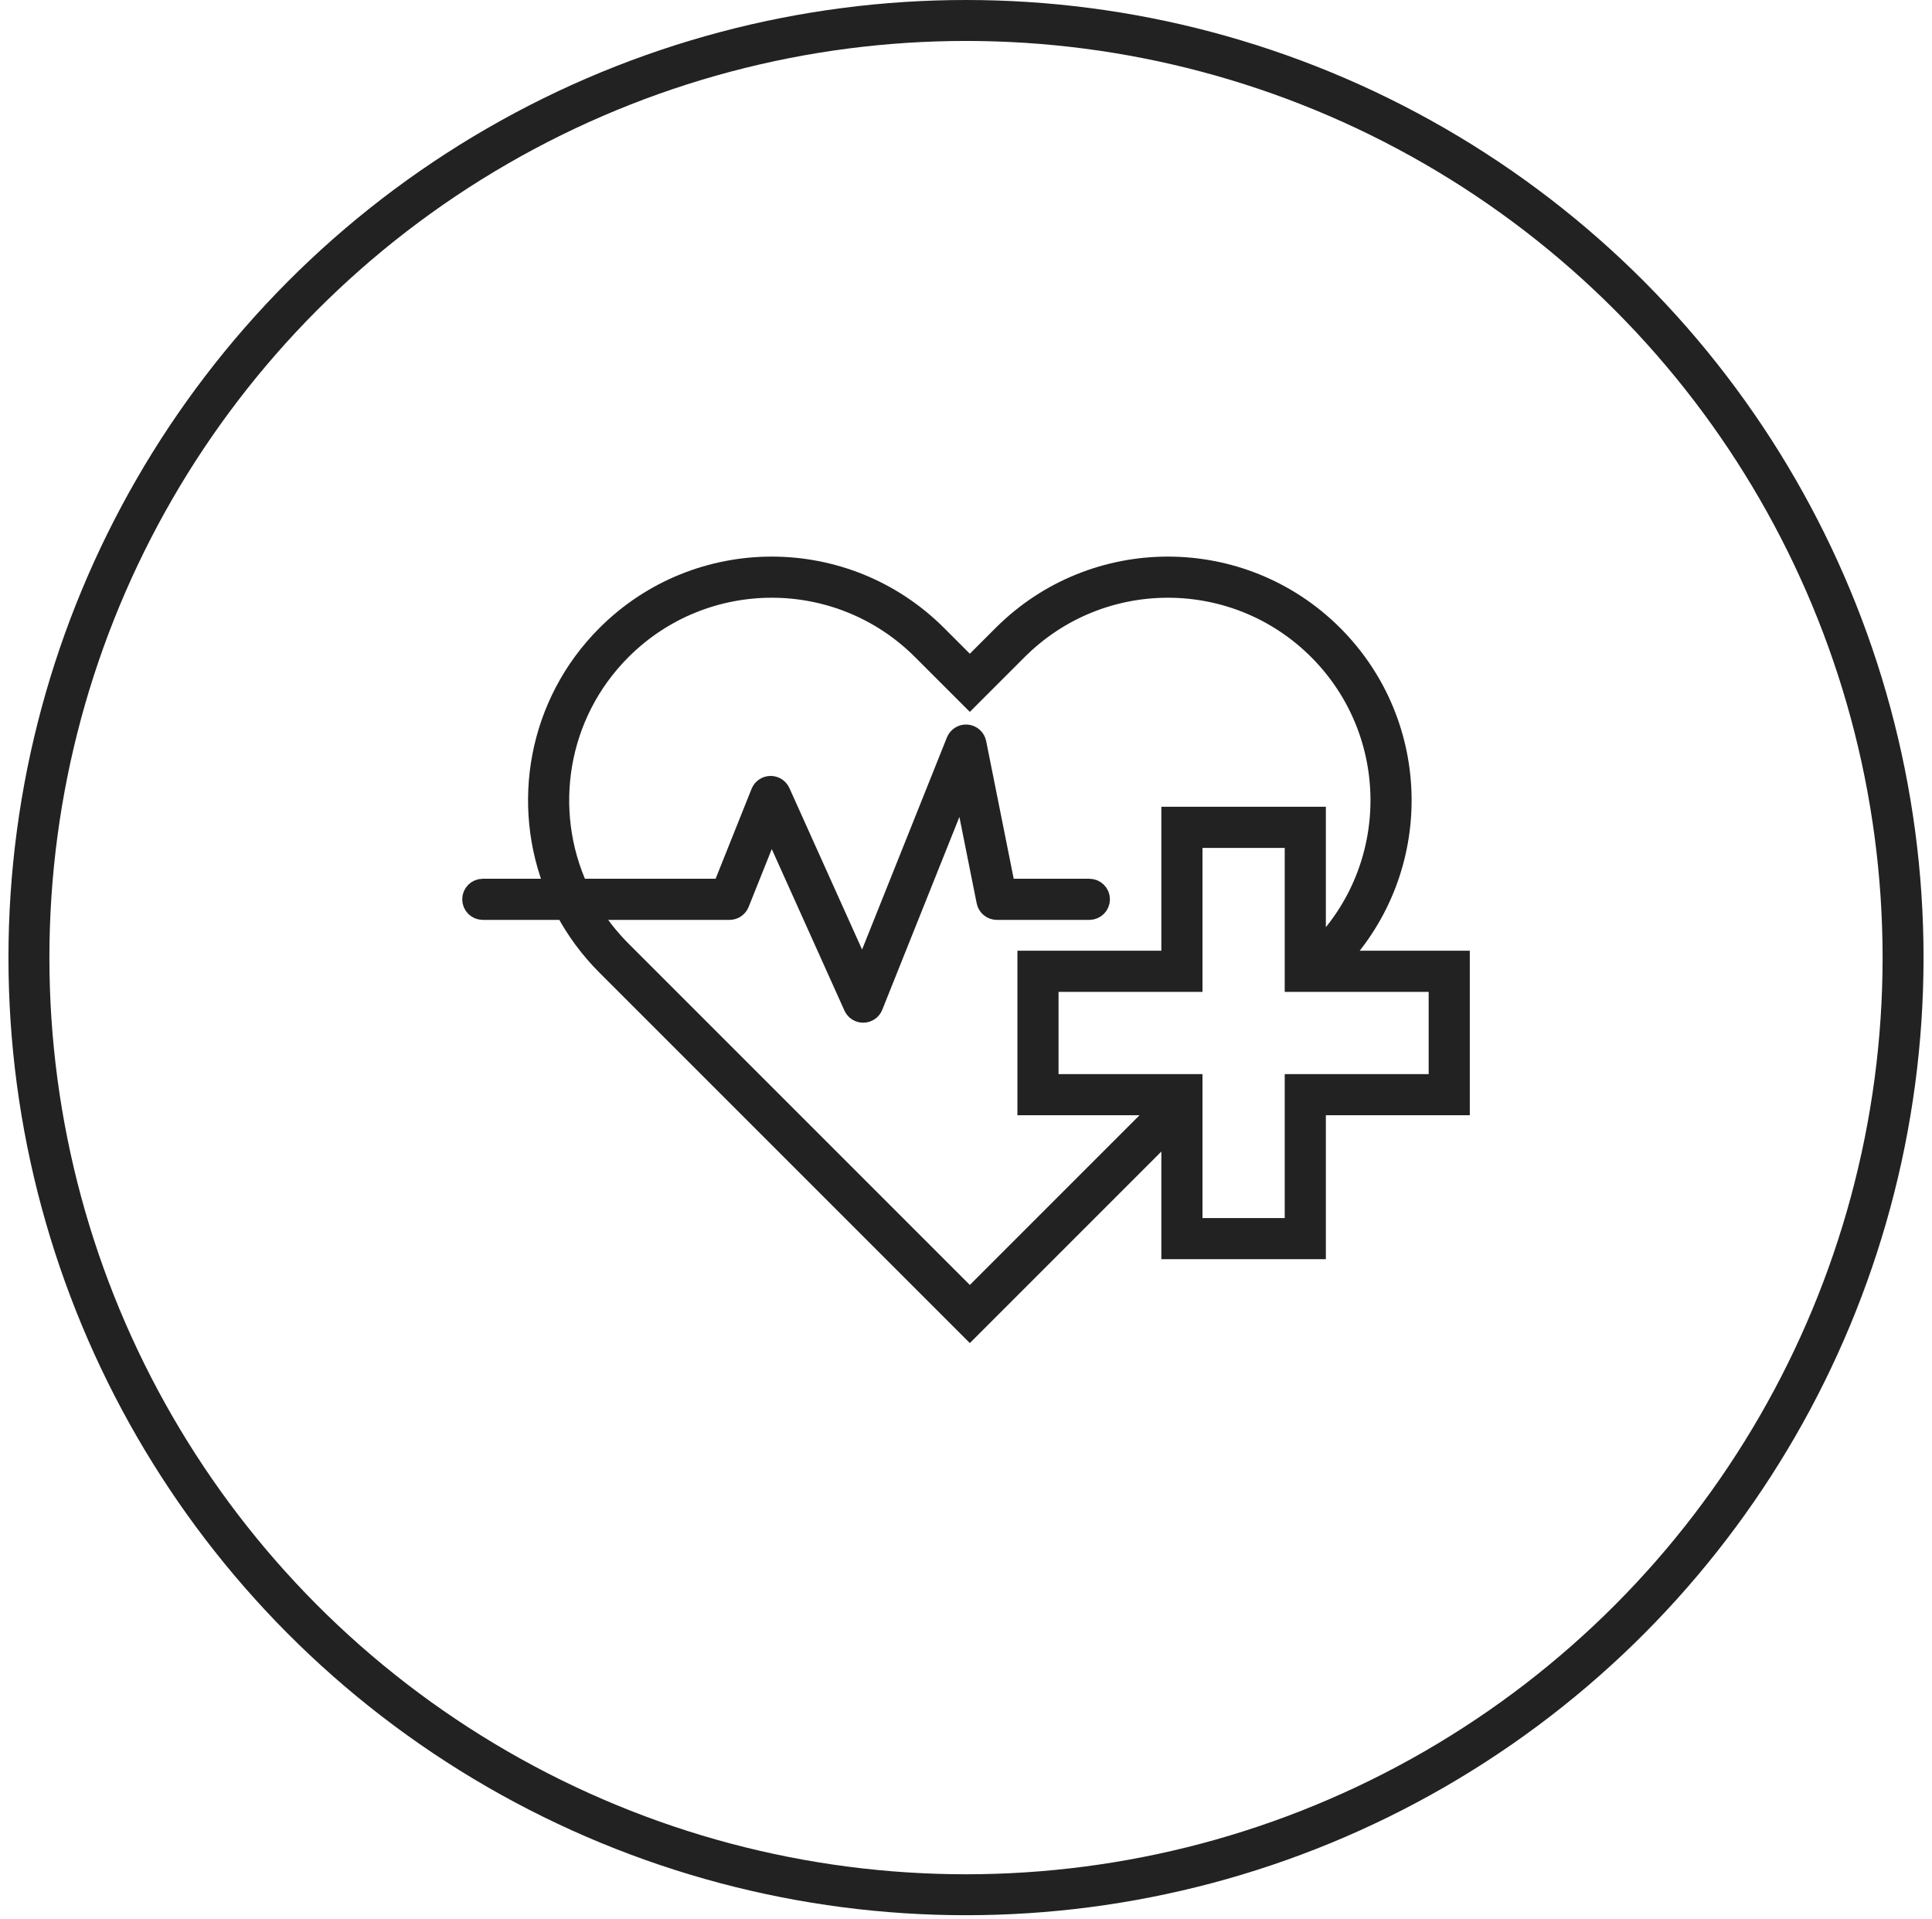 <svg width="151" height="150" viewBox="0 0 151 150" fill="none" xmlns="http://www.w3.org/2000/svg">
<path fill-rule="evenodd" clip-rule="evenodd" d="M78.38 49.646L75.8 52.227L73.219 49.646C66.095 42.522 54.543 42.522 47.419 49.646C42.057 55.008 40.73 62.877 43.438 69.48H37.732C37.288 69.48 36.929 69.84 36.929 70.283C36.929 70.727 37.288 71.087 37.732 71.087H44.192C45.023 72.655 46.098 74.127 47.419 75.447L75.8 103.828L91.572 88.056V97.605H102.822V86.355H114.072V75.105H104.515C111.304 67.957 111.192 56.658 104.181 49.646C97.056 42.522 85.505 42.522 78.38 49.646ZM102.822 74.534L103.044 74.311C109.541 67.814 109.541 57.28 103.044 50.783C96.547 44.286 86.013 44.286 79.516 50.783L75.8 54.499L72.083 50.783C65.586 44.286 55.052 44.286 48.555 50.783C43.499 55.839 42.378 63.339 45.191 69.48H56.474L59.486 61.949C59.606 61.65 59.893 61.451 60.215 61.444C60.538 61.437 60.833 61.624 60.965 61.918L67.421 76.264L74.754 57.931C74.886 57.601 75.219 57.397 75.574 57.429C75.928 57.462 76.218 57.723 76.288 58.072L78.57 69.48H85.143C85.587 69.48 85.947 69.84 85.947 70.283C85.947 70.727 85.587 71.087 85.143 71.087H77.911C77.528 71.087 77.198 70.817 77.123 70.441L75.242 61.038L68.21 78.617C68.091 78.917 67.804 79.115 67.481 79.122C67.159 79.129 66.864 78.943 66.732 78.649L60.276 64.302L57.764 70.582C57.642 70.887 57.347 71.087 57.018 71.087H46.037C46.725 72.236 47.565 73.32 48.555 74.311L75.8 101.556L91.001 86.355H80.322V75.105H91.572V63.855H102.822V74.534ZM93.179 76.712V65.462H101.214V76.712H112.464V84.748H101.214V95.998H93.179V84.748H81.929V76.712H93.179Z" fill="#222222" stroke="#222222" stroke-width="1.607"/>
<circle cx="75.5" cy="74.839" r="73.239" stroke="#222222" stroke-width="3.2"/>
</svg>
